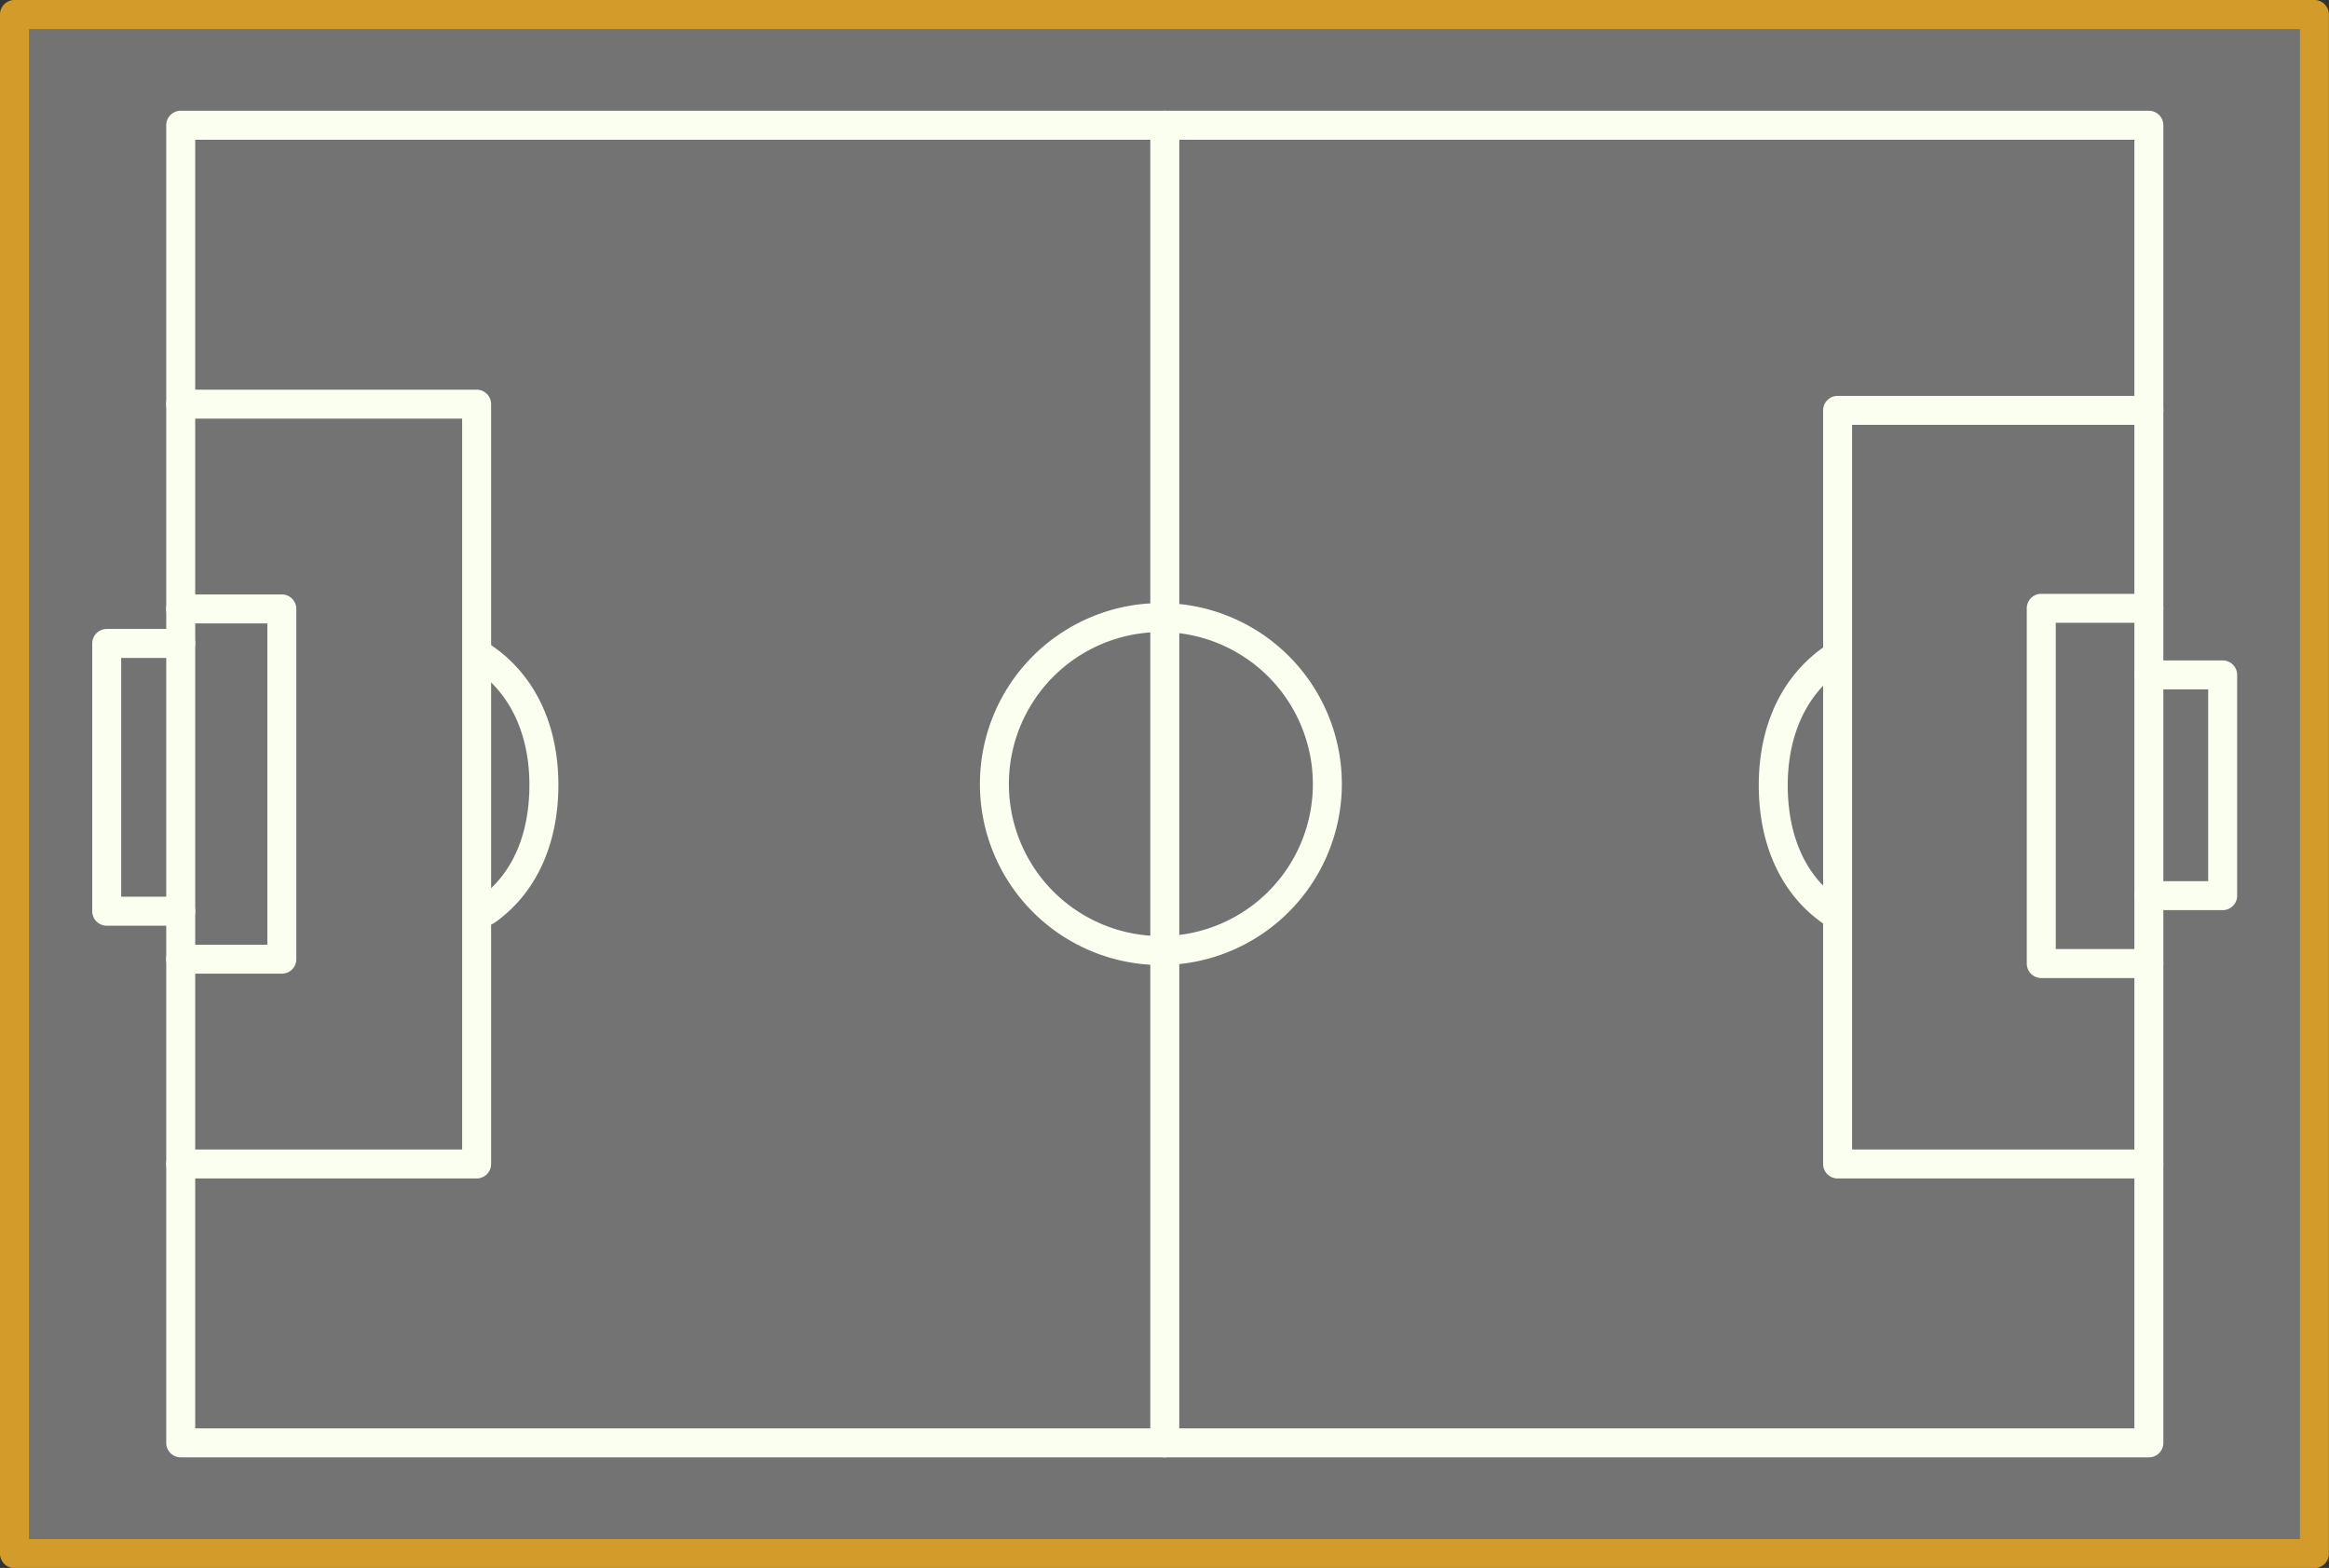 <?xml version="1.0" encoding="UTF-8" standalone="no"?><svg xmlns="http://www.w3.org/2000/svg" xmlns:xlink="http://www.w3.org/1999/xlink" fill="#d39b29" height="162.3" preserveAspectRatio="xMidYMid meet" version="1" viewBox="0.0 0.0 241.1 162.3" width="241.1" zoomAndPan="magnify"><rect x="0.0" y="0.0" width="241.1" height="162.3" fill="#333333" stroke="none"/><g data-name="Layer 4"><g id="change1_1"><path d="M1.5 1.5H239.59V160.82H1.5z" fill="#737373"/></g><g id="change2_1"><path d="M239.59,162.32H1.5a1.5,1.5,0,0,1-1.5-1.5V1.5A1.5,1.5,0,0,1,1.5,0H239.59a1.5,1.5,0,0,1,1.5,1.5V160.82A1.5,1.5,0,0,1,239.59,162.32ZM3,159.32H238.09V3H3Z"/></g><g id="change3_1"><path d="M222.452,150.856H18.708a1.5,1.5,0,0,1-1.5-1.5V12.964a1.5,1.5,0,0,1,1.5-1.5H222.452a1.5,1.5,0,0,1,1.5,1.5V149.356A1.5,1.5,0,0,1,222.452,150.856Zm-202.244-3H220.952V14.464H20.208Z" fill="#fbfff0"/></g><g id="change3_2"><path d="M49.341,121.986H18.708a1.5,1.5,0,0,1,0-3H47.841V43.335H18.708a1.5,1.5,0,0,1,0-3H49.341a1.5,1.5,0,0,1,1.5,1.5v78.651A1.5,1.5,0,0,1,49.341,121.986Z" fill="#fbfff0"/></g><g id="change3_3"><path d="M18.708,95.823h-7.66a1.5,1.5,0,0,1-1.5-1.5V66.606a1.5,1.5,0,0,1,1.5-1.5h7.66a1.5,1.5,0,0,1,0,3h-6.16V92.823h6.16a1.5,1.5,0,0,1,0,3Z" fill="#fbfff0"/></g><g id="change3_4"><path d="M29.176,100.788H18.708a1.5,1.5,0,0,1,0-3h8.968V64.532H18.708a1.5,1.5,0,0,1,0-3H29.176a1.5,1.5,0,0,1,1.5,1.5V99.288A1.5,1.5,0,0,1,29.176,100.788Z" fill="#fbfff0"/></g><g id="change3_5"><path d="M120.58,150.856a1.5,1.5,0,0,1-1.5-1.5V12.964a1.5,1.5,0,0,1,3,0V149.356A1.5,1.5,0,0,1,120.58,150.856Z" fill="#fbfff0"/></g><g id="change3_6"><path d="M120.175,99.894A18.734,18.734,0,1,1,138.909,81.16,18.756,18.756,0,0,1,120.175,99.894Zm0-34.468A15.734,15.734,0,1,0,135.909,81.16,15.752,15.752,0,0,0,120.175,65.426Z" fill="#fbfff0"/></g><g id="change3_7"><path d="M222.452,121.986H190.231a1.5,1.5,0,0,1-1.5-1.5V42.479a1.5,1.5,0,0,1,1.5-1.5h32.221a1.5,1.5,0,0,1,0,3H191.731v75.007h30.721a1.5,1.5,0,0,1,0,3Z" fill="#fbfff0"/></g><g id="change3_8"><path d="M230.092,94.212h-7.64a1.5,1.5,0,0,1,0-3h6.14V71.362h-6.14a1.5,1.5,0,0,1,0-3h7.64a1.5,1.5,0,0,1,1.5,1.5v22.85A1.5,1.5,0,0,1,230.092,94.212Z" fill="#fbfff0"/></g><g id="change3_9"><path d="M222.452,101.24H211.313a1.5,1.5,0,0,1-1.5-1.5V62.968a1.5,1.5,0,0,1,1.5-1.5h11.139a1.5,1.5,0,0,1,0,3h-9.639V98.24h9.639a1.5,1.5,0,0,1,0,3Z" fill="#fbfff0"/></g><g id="change3_10"><path d="M189.526,95.823a1.491,1.491,0,0,1-.863-.275c-4.253-3-6.595-8.064-6.595-14.261,0-6.3,2.469-11.433,6.952-14.461a1.5,1.5,0,1,1,1.679,2.486c-3.631,2.453-5.631,6.706-5.631,11.975,0,3.674.924,8.706,5.324,11.81a1.5,1.5,0,0,1-.866,2.726Z" fill="#fbfff0"/></g><g id="change3_11"><path d="M50.345,95.787a1.5,1.5,0,0,1-.866-2.726c4.4-3.1,5.325-8.135,5.325-11.81,0-5.269-2-9.522-5.632-11.975a1.5,1.5,0,0,1,1.68-2.486c4.483,3.029,6.952,8.165,6.952,14.461,0,6.2-2.343,11.263-6.6,14.262A1.494,1.494,0,0,1,50.345,95.787Z" fill="#fbfff0"/></g></g></svg>